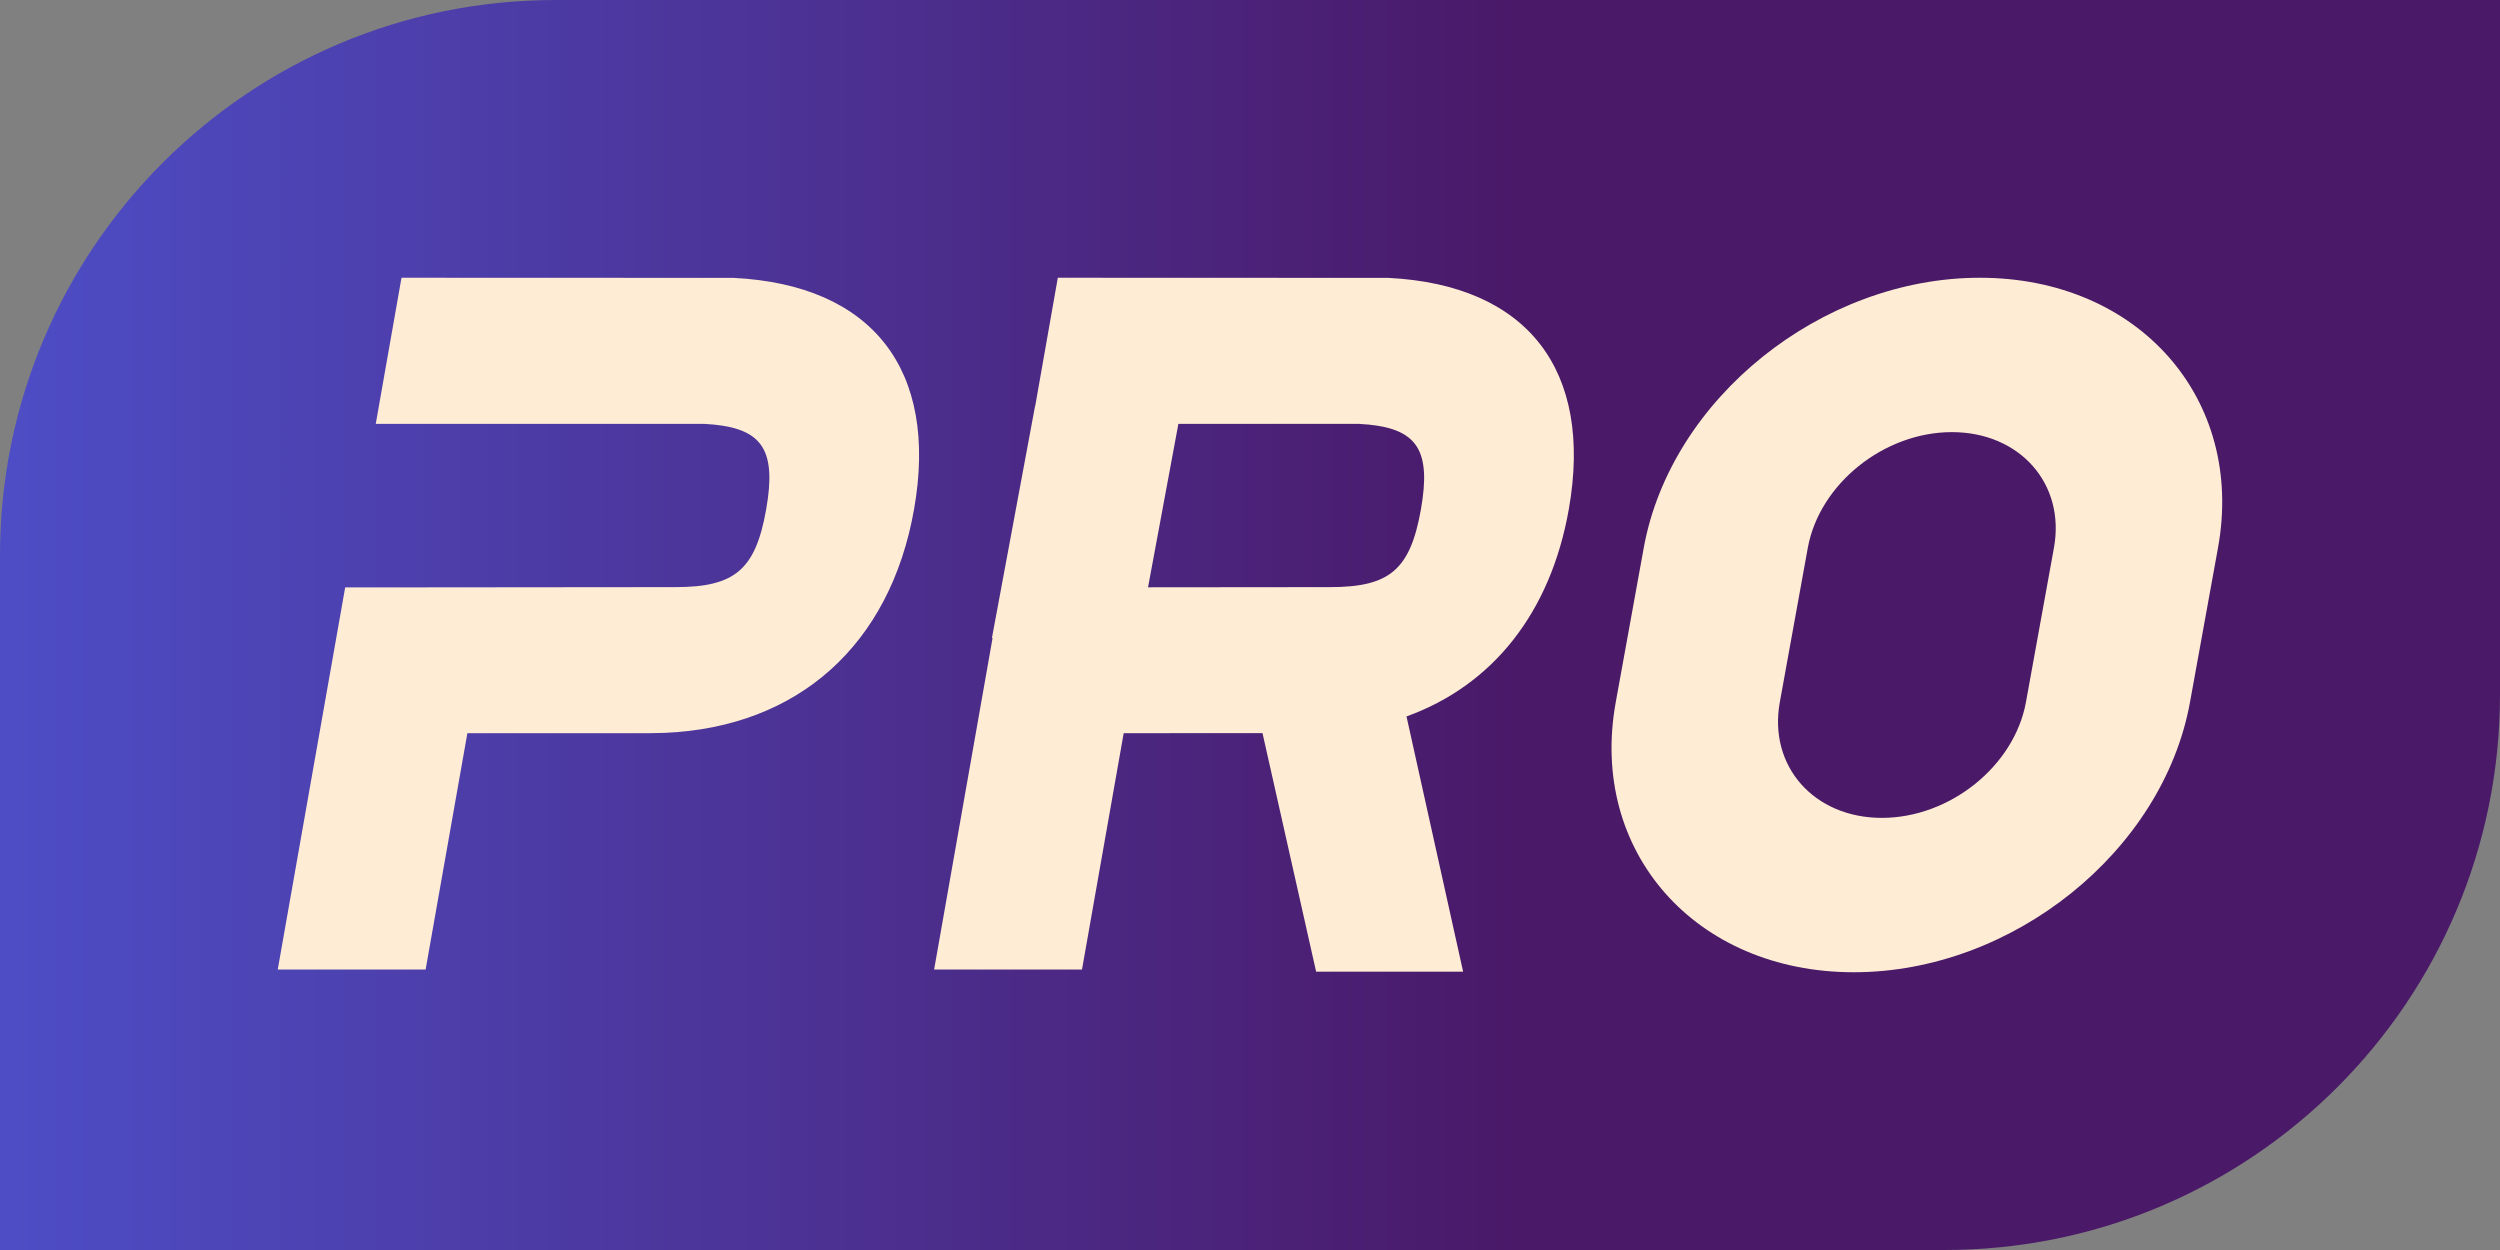 <?xml version="1.0" encoding="UTF-8"?>
<svg width="40px" height="20px" viewBox="0 0 40 20" version="1.1" xmlns="http://www.w3.org/2000/svg" xmlns:xlink="http://www.w3.org/1999/xlink">
    <rect x="0" y="0" width="40" height="20" fill="#808080" stroke="none"/>
    <title>VIP-头像</title>
    <defs>
        <linearGradient x1="60.641%" y1="68.591%" x2="-4.896%" y2="68.591%" id="linearGradient-1">
            <stop stop-color="#4A1968" offset="0%"></stop>
            <stop stop-color="#4E52CE" offset="100%"></stop>
        </linearGradient>
    </defs>
    <g id="2.0" stroke="none" stroke-width="1" fill="none" fill-rule="evenodd">
        <g id="3-4官网详情页-pro模版-已开通pro" transform="translate(-1250, -143)">
            <g id="编组-2" transform="translate(1214, 137)">
                <g id="VIP-头像" transform="translate(36, 6)">
                    <path d="M8.889,0 L40,0 L40,0 L40,11.111 C40,16.02 36.02,20 31.111,20 L0,20 L0,20 L0,8.889 C-6.01203334e-16,3.98 3.98,9.01805001e-16 8.889,0 Z" id="矩形备份-11" fill="url(#linearGradient-1)"></path>
                    <path d="M16.925,4.444 L22.213,4.446 C24.437,4.558 25.494,5.918 25.101,8.148 C24.808,9.808 23.879,10.967 22.504,11.463 L23.41,15.547 L21.058,15.547 L20.2,11.73 L17.979,11.731 L17.312,15.512 L14.946,15.512 L16.024,9.398 L17.207,9.398 L21.281,9.394 C22.236,9.394 22.564,9.115 22.735,8.148 C22.899,7.217 22.682,6.871 21.895,6.793 L21.741,6.782 L16.513,6.782 L16.925,4.444 Z M6.424,4.444 L11.738,4.446 C13.961,4.558 15.018,5.918 14.625,8.148 C14.242,10.32 12.771,11.635 10.633,11.726 L10.392,11.731 L7.478,11.731 L6.81,15.512 L4.444,15.512 L5.523,9.398 L6.706,9.398 L10.805,9.394 C11.76,9.394 12.088,9.115 12.259,8.148 C12.423,7.217 12.206,6.871 11.42,6.793 L11.266,6.782 L6.012,6.782 L6.424,4.444 Z M31.678,4.444 C34.216,4.444 35.922,6.379 35.488,8.765 L35.04,11.235 C34.607,13.621 32.199,15.556 29.661,15.556 C27.124,15.556 25.418,13.621 25.852,11.235 L26.3,8.765 C26.733,6.379 29.141,4.444 31.678,4.444 Z M31.23,6.914 C30.143,6.914 29.111,7.743 28.925,8.765 L28.477,11.235 C28.291,12.257 29.022,13.086 30.11,13.086 C31.197,13.086 32.229,12.257 32.415,11.235 L32.863,8.765 C33.049,7.743 32.318,6.914 31.23,6.914 Z M18.907,6.497 L18.218,10.207 L15.871,10.207 L16.561,6.497 L18.907,6.497 Z" id="PRO" fill="#FEEDD4" fill-rule="nonzero"></path>
                </g>
            </g>
        </g>
    </g>
</svg>